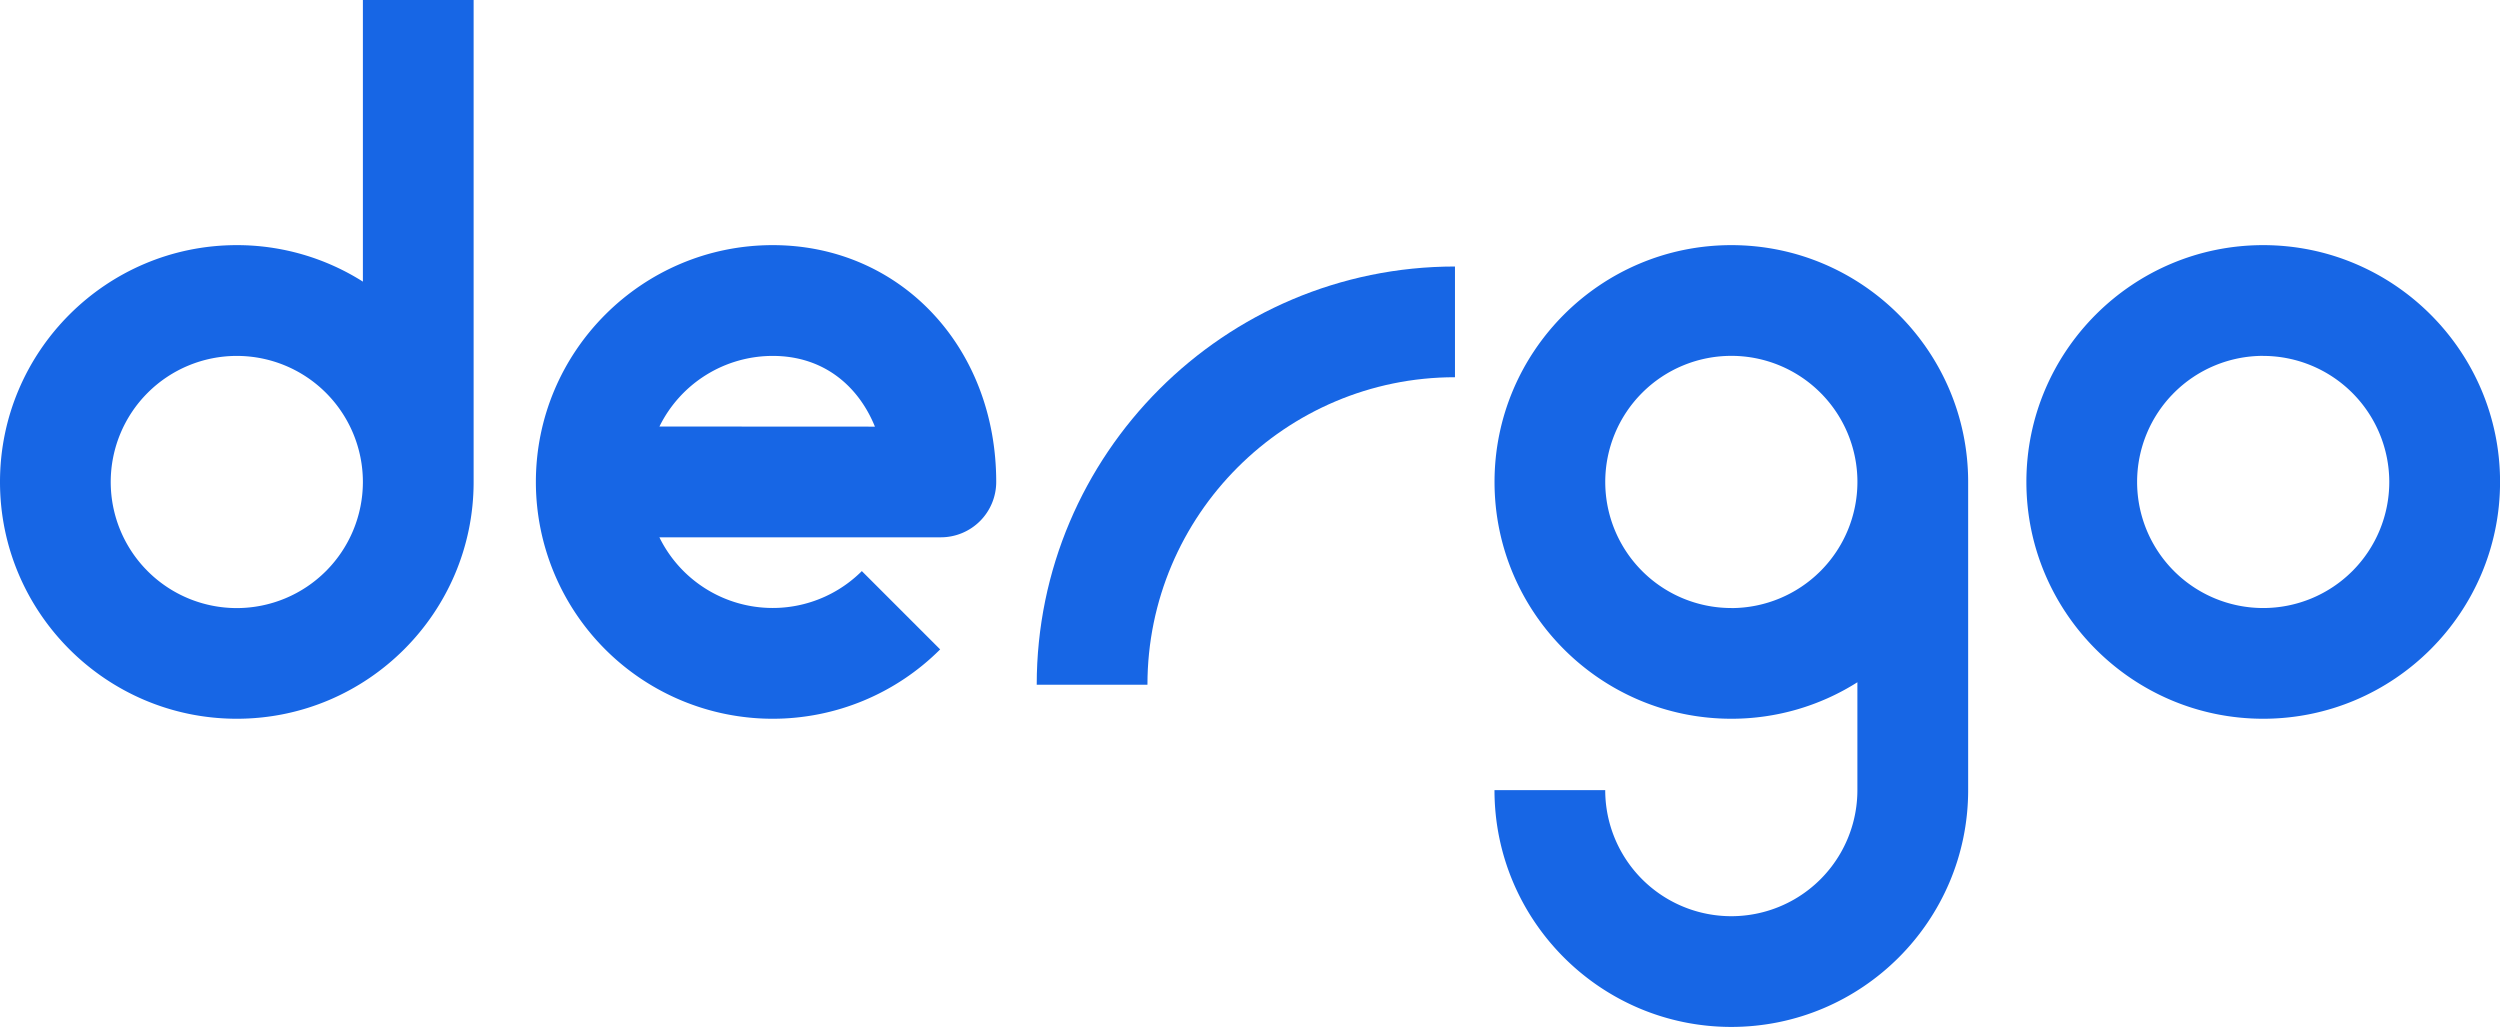 <svg xmlns="http://www.w3.org/2000/svg" width="1734.96" height="712.67" viewBox="0 0 1734.96 712.67"><defs><style>.a{fill:#1766e5;}</style></defs><path class="a" d="M536.24,170.12c-90.62,0-164.35,73.72-164.35,164.34A164.35,164.35,0,0,0,652.45,450.67L598.1,396.33a87.56,87.56,0,0,1-140.5-23.45H652.93a38.43,38.43,0,0,0,38.43-38.42C691.36,240.77,624.67,170.12,536.24,170.12ZM457.64,296A87.6,87.6,0,0,1,536.24,247c35.82,0,59.73,21.39,70.94,49.08Z"/><path class="a" d="M1570.62,498.8c-90.62,0-164.34-73.72-164.34-164.34S1480,170.12,1570.62,170.12,1735,243.84,1735,334.46,1661.24,498.8,1570.62,498.8Zm0-251.84a87.5,87.5,0,1,0,87.5,87.5A87.6,87.6,0,0,0,1570.62,247Z"/><path class="a" d="M251.84,0V195.45a163.3,163.3,0,0,0-87.5-25.33C73.72,170.12,0,243.84,0,334.46S73.72,498.8,164.34,498.8s164.35-73.72,164.35-164.34V0Zm-87.5,422a87.5,87.5,0,1,1,87.5-87.5A87.59,87.59,0,0,1,164.34,422Z"/><path class="a" d="M1201.53,170.12c-90.62,0-164.35,73.72-164.35,164.34s73.73,164.34,164.35,164.34A163.26,163.26,0,0,0,1289,473.47v74.86a87.5,87.5,0,1,1-175,0h-76.85c0,90.62,73.73,164.34,164.35,164.34S1365.87,639,1365.87,548.33V334.46C1365.87,243.84,1292.14,170.12,1201.53,170.12Zm0,251.84a87.5,87.5,0,1,1,87.49-87.5A87.6,87.6,0,0,1,1201.53,422Z"/><path class="a" d="M796.31,475.21H719.47c0-160,130.21-290.26,290.26-290.26v76.84C892.05,261.79,796.31,357.53,796.31,475.21Z"/></svg>
